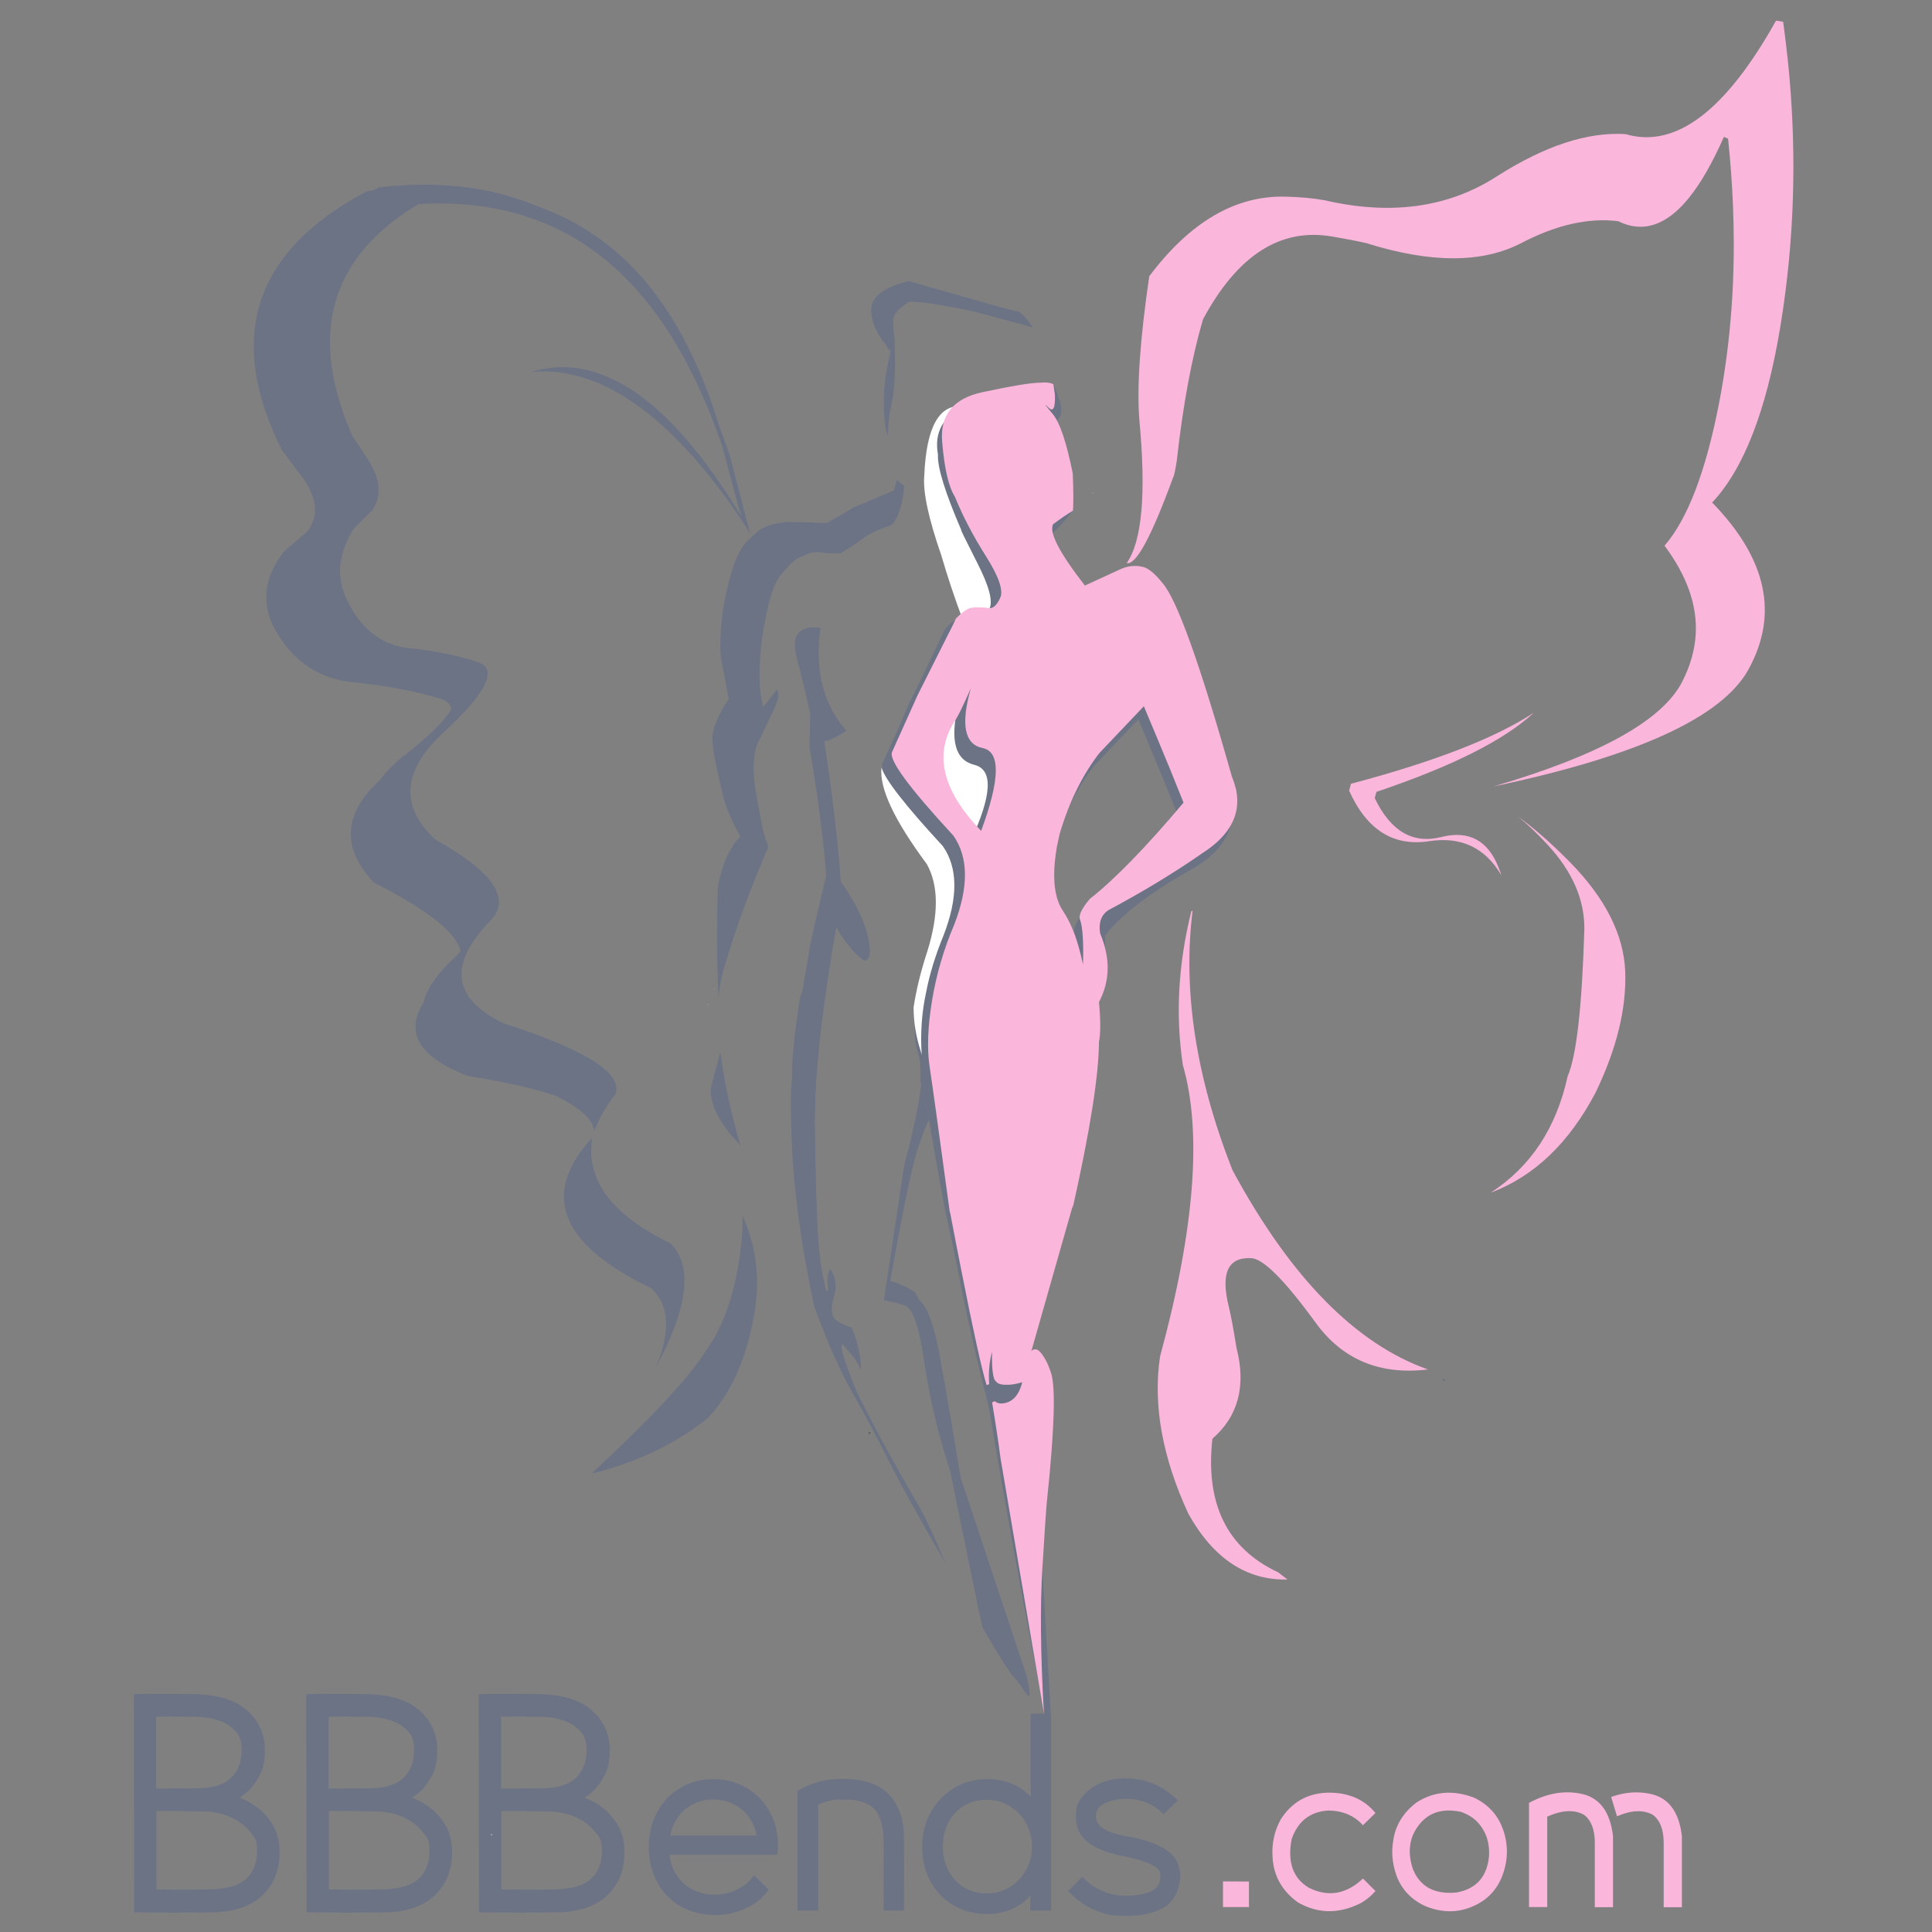 <?xml version="1.0" encoding="UTF-8"?> <svg xmlns="http://www.w3.org/2000/svg" id="_Слой_1" data-name=" Слой 1" version="1.1" viewBox="0 0 6666 6666"><rect x="0" y="0" width="6666" height="6666" fill="#808080" stroke="none"/><defs><style> .cls-1 { fill: #ccc; } .cls-1, .cls-2, .cls-3, .cls-4, .cls-5 { stroke-width: 0px; } .cls-2, .cls-6 { fill: #6c7385; } .cls-6 { stroke: #6c7385; stroke-miterlimit: 10; stroke-width: 20px; } .cls-3 { fill: #333; } .cls-4 { fill: #fbb6dc; } .cls-5 { fill: #fff; } </style></defs><g id="Layer9_0_FILL" data-name="Layer9 0 FILL"><path class="cls-2" d="M3389.6,5614.8c1.1,1.9,2.2,3.8,3.3,5.7,102.5,177.1,142.8,225.1,120.9,144.1l-64.7-134.5-152.6-468.9,93.1,453.6M3060.3,4419.8c-5.9,40.5-9.1,62.8-9.7,66.9,23.1,3.8,46.9,9.5,71.3,17.1,27.7,8.7,50.5,74.9,68.4,198.6,13,89.4,32.3,180.1,57.8,272.1-1.2-30.7-3.1-61.6-5.7-92.9-6.3-75.7-16.6-153.1-31-232.1-23.6-119.4-43.3-184.1-59.2-194.2-15.8-10.1-35.6-19.8-59.2-29.1-11.8-4.7-22.7-6.8-32.7-6.4M2347,4511.6c25.4-99.4,13.6-173.4-35.4-221.9-160.4-77.6-250.3-169.4-269.6-275.5-131,122.8-38.3,274.8,277.9,456.2,11.1,13.2,20.1,26.9,27.1,41.2M2491.8,3675.9c-2.4-15.6-4.5-30.8-6.4-45.7l-31.4,117.3c-6.3,41.1,9.6,88.4,47.9,141.7,10.4,14.5,18.3,25.5,23.8,33.3,12.8,17.9,12.8,17.8-.1-.5-2.1-2.9-4.5-6.3-7.3-10.2,2.1,2.4,4.3,4.8,6.4,7.2,10.8,12.1,20.6,22.9,29.4,32.2-1.1-4-2.2-8-3.3-12-27.3-96.6-46.9-184.4-59-263.3M3155.8,3457.8c-1.1,6.3-2.1,12.5-3,18.7-.1,17.2.2,33.2.8,48.1,0-24.4.9-46.7,2.2-66.8M4989.9,4762.9c-4.1-2.1-8.3-4.3-12.4-6.6-2.4,8.5,1.8,10.7,12.4,6.6M2044.3,5081.5l1.2,2c154.2-38.9,286.1-102.2,395.9-190,82.6-86.9,136.9-210.6,162.9-371.2,2.6-16.1,4.5-32.1,5.8-48,8.1-98-8.1-191.6-48.4-280.7.9,32.3-.4,65.1-4.1,98.5-9.7,87.8-26.6,164.9-50.8,231.2-19.8,54.3-44.5,101.4-74,141.2-55.3,88.6-184.5,227.2-387.5,415.7-.2.6-.6,1-1,1.3M1638.1,2820c-1,.4-1.9.9-2.6,1.3.7.2,1.5.3,2.3.3,0-.7,0-1.2.3-1.6M2830.6,2167.6c-18.6-2.6-34.3-2.5-47,.3-38.2,8.5-50,41.2-35.3,98.3,11.1,43.2,21,82.8,29.6,119,2.1,9.1,4.2,18,6.3,26.7,4,17.4,7.7,34,11.1,49.6-.1,4.3-.2,8.8-.3,13.4-.6,35.5-1.2,71-1.7,106.4,28.6,165.6,47.7,312.3,57.4,440-21.8,89.4-40.4,169.7-55.7,241.1-6.4,40.9-15.2,92.7-26.5,155.6-2.9,8.2-5.7,16.5-8.4,24.9-2.2,13.2-4.2,25.9-6,38-10.1,67.2-17.2,132.7-21.4,196.3,1.1,31.9,0,58.1-3.5,78.3-.7,28.5-.9,56.6-.3,84.2,2.1,113.3,7.9,209.2,17.4,287.6,13.1,120.1,34.4,248.1,64.1,383.9,45.9,123.8,89.1,221.2,129.6,292.2s77.9,140.6,112.1,208.6c34.2,68.1,73.9,142.2,119.1,222.5,22.9,40.7,53.1,93.8,90.7,159.3-19.9-48.9-38.9-92.2-56.9-129.8-15.5-32.4-30.4-60.7-44.5-84.8-14.2-24.2-28.1-48.2-41.6-71.9-35.9-62.9-69.7-124.3-101.3-184.3-22-41.9-38.7-74.2-50.2-96.9-11.2-22.2-17.4-35.4-18.5-39.4-27.9-69.5-43.4-116.2-46.4-140.1l4.9-9.1,29.9,34.9c11.8,13.5,23,31.2,33.5,53.1-1.3-49-12.1-97.2-32.5-144.4-1.7-.6-3.3-1.1-4.9-1.7-28.3-10.2-46.7-20.2-55.2-30.1-1.6-2.6-3-5.4-4.1-8.3-6.8-17.1-5.7-39.1,3.2-65.8,1.9-6.1,3.3-12.1,4.3-18,4.8-29-1-55-17.4-78-6.4,15-9.4,28.7-8.8,41.2.5,13.1,1.4,23.9,2.8,32.5-2.6,1.8-5,3.1-7.3,3.9-1.2-5.3-2.3-10.5-3.5-15.7-4.7-21.6-8.9-42.1-12.4-61.6-1.4-7.9-2.8-16.5-4-25.5-5.8-41.3-9.8-94.2-12.2-158.6-3.1-78.7-5.5-173.3-7.1-284-1-63.5.8-128.9,5.3-196.5l10.3-117.1c1.3-12.3,2.7-24.6,4.2-36.9,13.8-115.9,31.9-237.9,54.4-365.9,5.4,14.9,17.3,34.5,35.7,58.6s33.4,40.5,44.9,49.2c8.3,6.3,13,10,13.9,11,21.6,1.2,26.4-25.7,14.3-80.7-12.1-55.5-43.6-119.1-94.3-190.8-5.9-108.3-24.8-271.1-56.8-488.5,2,8.2,27.6-2.4,76.8-31.7-80.2-91-110.1-209.1-89.8-354.5M2550,1793.3c-4.2,1.5-8.3,3.5-12.2,5.8l12.2-5.8M2575.2,1776.2c.8,1.2,1.6,2.4,2.4,3.5l-1-4.3-1.4.8M2558.3,1793l1.4-.8-63.2-271.2c-180.8-641.2-550.8-931.6-1229.5-861.6-390.6,205.6-488.9,503.2-294.9,892.8l57.8,77c64.2,79.7,74.1,148.1,29.9,205.2l-79.3,67.7c-74.9,95.5-81.6,191.9-20.3,289.3,61.4,97.3,147.6,151.6,258.6,162.7,111,11.1,209.9,29.5,296.7,55.4,86.8,25.8,38.3,104-145.5,234.6-181.7,130.8-208.4,264.5-80,401,267,135.7,356,238.9,267.3,309.4-182.2,154.3-163.1,273.6,57.2,358,239.4,38.3,391,86.3,454.7,144.2,15-29,32.7-56.4,53.1-82.4,24.6-71.8-103.8-152.8-385.2-242.9-177.8-85.6-193.4-203.9-46.8-355,73.5-74.9,10.3-168-189.5-279.4-125.4-116.5-114.2-241.5,33.5-375,144.8-135.3,182.5-214.4,113.3-237.3-69.1-22.9-147.8-38.8-236.1-47.9-88.6-9-157.5-58.4-206.7-148.1-22.1-40.4-33.2-80.7-33.2-120.8s16.3-97.5,49-145.9l63-62.5c34.9-52.4,26.8-114.8-24.2-187l-45.8-69.7c-51-116.7-76.5-224.1-76.4-322.2,0-196,101.6-354.9,305-476.5,483.4-27.5,836.9,219.5,1048.7,832.1l66.1,246.6c-225.3-372.3-447.9-543-667.8-512.1-19.1,2.7-38.2,6.9-57.3,12.6,238.7-22.1,480.9,147.9,726.4,509.7h0ZM1493.3,2980.4c.9-.4,2-.9,3.1-1.4-.2.5-.3,1.1-.3,1.8-1,0-1.9-.2-2.8-.4M3119.8,1676.7c-10.2-7.7-18.7-14.8-25.6-21.3l-9.6,36.5-140.4,59.7c-17.3,11-47.6,28.6-90.7,52.7-20.4,0-37.8-.5-52.1-1.8l-83.3-1.6c-47.4,4.2-81.2,14.7-101.5,31.2-1,.7-4.4,3.7-10.3,8.8-5.2,4.5-9.6,8.5-13.4,12.2-3.5,3.1-6,6-7.7,8.8-1,.7-.5-.2,1.4-2.8-1.2,1-2.5,2.1-3.9,3.5-24.8,21.5-45.7,63.5-62.8,126-17.3,62.8-28,120.8-32,174.2-4.2,53.1-3.4,93.9,2.4,122.2,4.7,23.2,12.7,65.6,24,127.1-32.8,48.2-51.6,90.8-56.3,127.8-.5,23.4,2.4,50.2,8.8,80.4,10,50.1,20,94.4,29.9,132.7,9.3,36.2,28.5,80.5,57.6,132.8-36.6,38.3-62.4,95.6-77.4,172.1-4.6,128.1-3.9,257,2.2,386.5,2.9-36.2,8.6-69,17.2-98.5,1.3-4.4,2.6-8.7,3.9-13.1,38.3-129.9,88.5-266.8,150.5-410.8-9.5-24.9-16.7-48.9-21.4-71.9-7.7-37.4-15.5-80.6-23.5-129.6-4.9-29.5-6.7-60.4-5.2-92.8,3.1-32.1,8.8-55.8,17.1-71.1,8.3-15.8,14.6-28.6,19-38.5,4.3-9.8,15-32.4,32.3-67.9,17.1-35.6,21.1-58.7,12.1-69.3l-47.4,60c-1.8-4.6-5-20.6-9.4-47.9-4.6-27.7-5.2-67.5-1.9-119.4,3.1-52.2,11.5-108.9,25.1-170.2,13.4-61.1,29.8-102.1,49.3-123.1,1.1-1.4,2.1-2.6,3-3.5-1.5,2.5-1.8,3.4-1,2.8,1.3-2.8,3.3-5.6,6-8.6,3-3.6,6.5-7.6,10.5-12,4.6-5,10.1-10.6,16.3-16.8,10.5-10.8,23.9-18.9,40.3-24.4,24.2-13.2,50.2-16.3,77.8-9.2h3.5c.7,0,1.9,0,3.6.3h44.4c33.2-20.7,59.7-38.5,79.4-53.5,19.6-14.4,51.4-29.1,95.4-44,20.6-21.4,34.4-58.7,41.3-111.8,1-7.1,1.8-14.8,2.5-22.9M3083.7,1132.7c-.5-5.8-.9-8.6-1.2-8.3-.7.6-.3,3.2,1,7.8l.2.5M3558.2,1340.5c-3.2,1-6.4,2-9.5,3,.3,3.5,2.1,7.5,5.2,11.9-7.6-2.5-16-4.2-25.2-5.2-8.9,3.1-17.3,6.2-25.3,9.3-24.3,9.4-44.1,18.6-59.4,27.6-4.3,30-6.7,50.5-7.2,61.4-.1,2.2-.3,4.1-.4,5.7-42.6-30-79.7-46.9-111.2-50.8-4.2-.5-8.4-.8-12.4-.9-60.4,35.2-87.4,90.7-81.1,166.6,7.7,92.5,22.3,155.5,43.6,189,1,2.8,2.1,5.7,3.1,8.6,23,63.6,45.5,132.7,67.3,207.1-6.4-14.7-14-30.6-22.8-47.8-40.7-80-58.6-116.8-53.7-110.2-1.1-1.7-2.2-3.9-3.4-6.6-12.6-27.2-33.2-103.3-61.8-228.4,3.2-16.2,6.5-32.3,9.8-48.5-2.1-11.3-3.2-22.2-3.3-32.6-11.5,37.4-18.4,85.6-20.8,144.6-4.7,55.1,15,146.4,59.2,274,21.4,73.1,45.2,144.6,71.4,214.5-.5-.9-.9-1.8-1.4-2.7-.9,1.4-1.7,2.8-2.6,4.1-7,10.2-12.2,12-15.6,5.5-.2-.3-.3-.7-.5-1-19.7,9.7-33.7,21.8-42.1,36.5-19,40-35.8,75.4-50.4,106.2-40,83.6-64,132.5-72.1,146.7l-34.5,82.2-56.1,123c-1.3,4.9-2.3,10-2.9,15.4-8.4,71,43.7,182.3,156.4,333.9,25.7,45.9,35.5,102.4,29.5,169.7,3.6-12.9,6.6-25.5,9.1-37.7,3.1-15.7,5.3-30.8,6.6-45.5l-9.8,170.9c-37.8,81.2-62.5,171.6-74.3,271.3-1.6,13.6-3,26.3-4.3,38.1,1.6,39,5.8,67.9,12.8,86.9s9.4,49.5,7.2,91.4c6.1,21.8,13.1,49.2,21.2,82.3,0,0,0,.1.1.1,34.7,210.7,60.2,351.2,76.7,421.7,17.8,81.9,35,165.3,51.6,250.2,16.6,84.9,45.7,210.3,87.4,376.2,62.9,374.1,128.3,732.2,196.4,1074.4l17.9-.6-27.7-479.4c-6-128.1-7.8-203.5-5.5-226.2.5-4.8,1-9.7,1.5-14.4,25.1-241.6,29.2-385.7,12.2-432.3-4.7-14.8-10.4-28.6-17.2-41.5-14.5-26.5-26.9-39.1-37.2-37.9-4.9-.4-9.3,1.8-13,6.7l144-505.7-1.8,14.4c60.4-268.7,90.8-461.1,91.3-577,5.9-28.3,3.8-77.3-6.3-147.1,21.4-32.9,32.9-68.2,34.7-105.9,11.1,30.6,14.7-21.8,10.6-157.3,55.9-73.3,162-153.4,318.2-240.3,99.3-63.7,137-140.6,113.1-230.7-.5.2-1,.5-1.4.7v-4.3c-2.8-10-6.3-20.1-10.5-30.2-110-389.3-189.9-612-239.8-667.9-27.8-34.5-34.4-51-19.8-49.6-32.1-13-57.9-16.7-77.3-11.3-13.7,1.3-29.6,5.9-47.6,13.8l-122.6,56.5c-88-113.3-124.5-183.9-109.6-211.7,26-19.4,55.2-50.4,87.4-92.8-10.7,4.7-17.2-22.5-19.6-81.8-21.3-107.4-49.1-171-83.4-190.7-34.3-19.7-26.7-30.3,22.5-31.8,49.3-1.4,53.1-45.5,11.3-132.3-6.2-.3-12.1-.5-17.7-.7-20.9,6-39.8,11.6-57.2,17.2M3599.2,1882.2h.1-.3.2M3609.8,1875.4h0l.4-.3-.4.3M3627.4,2967.9c4.2-19.9,7.5-35.2,9.8-46,33-110.7,78.8-203.7,137.3-278.9l153.1-161.1c37,88,64.9,154.8,83.6,200.5v-.4l53.4,132.4c-129.2,153.4-237,264.1-323.4,332.2-28.3,33.5-39.6,57.4-33.7,71.6,9.1,26,12.5,77.5,10.2,154.6-15.7-75.4-37.1-134.4-64.2-177.1-1.7-3-3.4-5.8-5.3-8.4-4.7-6.8-8.6-14-11.9-21.4l-.7-2.1c-1.2-2.6-2.1-5-2.8-7.1l-.7-1.7c-.9-2.6-1.8-5.3-2.8-8.1-1.2-2.1-1.8-4.3-1.8-6.4-12.3-43.4-12.3-101-.1-172.6M3514.2,1116.6c-8.2-12.9-20-24.6-35.4-35.2l-161.5-46.1c1.3-5.9,53.4,4.3,156.4,30.7l-338.5-96.2c-89.4,21.8-132.5,57-129.2,105.5,3,45.6,25.6,89.9,67.7,132.8-2.3,10.2-4.6,20.5-6.9,30.8-13.3,58.3-19,115.2-17.2,170.7,1.4,45,5.9,76,13.6,92.8,1-40.4,5.5-78,13.7-112.8,9.8-41.8,13.2-107.9,10.2-198.2-.2-6.5-.5-13.1-.8-19.9-.1-2.3-.2-4.1-.3-5.6-5.4-36.7-6.2-60.9-2.4-72.5.2-.7.4-1.3.7-1.9,5.1-14.3,22.6-31.2,52.6-50.6,40.2-.4,113.4,10.5,219.6,32.9,58.1,15,110.6,29.2,157.7,42.8h0Z"></path><path class="cls-4" d="M4114.8,3142c-1.5.8-2.9,1.4-4.3,2-45.3,181.6-55.1,358.5-29.3,530.7,67,231.8,40.8,567-78.7,1005.7-24.8,166.9,7.8,347.7,97.7,542.4,86.3,154.6,200.3,230.2,342,227l-31.8-24.6c-176.4-82.4-252.2-236.1-227.2-461.1,89.3-77.8,117-182.6,82.9-314.4-10.5-65.7-19.2-112.1-25.9-139.3-29.5-117.3-3.8-173.7,77.2-169.3,41.4,1.8,115.5,76.2,222.3,223,92.7,127.3,221.8,180.9,387.2,161-250-88.6-474.9-317.9-674.6-688-126.1-320.6-171.9-619-137.5-895.1M5415.8,2973.7c-62.1-63-121.4-115-177.8-156.2,33.4,27.4,67.8,60.2,103,98.5,84.8,92.1,126.6,188.9,125.5,290.2-8.1,268.9-27.3,438.1-57.7,507.5-39.2,178.4-127.6,312.2-265.4,401.4,149.8-56.1,270.4-171.3,361.9-345.5,72.8-150.8,106.9-290,102.2-417.6-5.1-127.7-69-253.8-191.7-378.3M5006.8,2719.3l-.7.4h.5c0-.1.2-.4.2-.4M4661.2,2704.3l-6.3,23.8c60.8,135.1,152.7,193.2,275.7,174.3,110.5-17,193.6,22.1,249.4,117.5-2.5-8.1-5.4-16.4-8.6-24.8-37-95.4-103.2-131.1-198.5-107.1-98.4,24.8-174.9-20-229.7-134.4l5.9-21.4c261.2-88,442.4-179.1,543.4-273.4-131.8,87.1-342.3,168.9-631.3,245.5M6152.3,75l-24.5-3.7c-174.1,311.7-347,442.2-518.8,391.5-131.4-8.5-280.4,40.6-447,147.3-166.7,106.6-364,133.6-591.8,80.8-40.2-7.2-85.3-11.3-135.4-12.4-172.1-4.3-328.6,87.2-469.5,274.6-31.9,217.3-43.3,382.7-34.1,496.5,23.8,253.9,9.2,418.3-43.8,493.2,31.7,8.3,85.2-90.5,160.5-296.3,2.8-3.1,6.9-22.2,12.4-57.4,21.2-190.8,51.2-353,90.2-486.8,118.6-221.3,266.9-316.7,444.8-286.4,46.3,7.8,85.7,15.4,118.3,22.8,222.7,70,401.2,69.9,535.6-.2,120.4-62.8,231.6-87.9,333.7-75.4,85.1,42,166.4,15.5,243.7-79.5,41.3-50.8,81.7-121.3,121.4-211.5l14.4,6.7c8.3,79,13.9,156.6,17,232.7,1.7,44.6,2.6,88.8,2.7,132.6-.1,59.4-1.7,118-5,175.8-.9,14.1-1.8,28.3-2.8,42.4-8,112.3-22.4,222.2-43.2,329.6-45.6,234.9-108.2,398.6-187.9,490.9,77.3,103.8,113.1,205.4,107.6,304.7-3.1,55-18.7,110.1-47,165.3-68.8,133.6-285.8,253.8-651,360.7,495.5-104.1,788.7-238.5,879.7-403.3,105.3-190.6,63.6-382.7-125.1-576.3,108.7-115.4,186.8-316.3,234.6-602.6,12.6-75.9,22.6-152.2,30-228.9,20.9-216.7,20.9-436.6,0-659.8-5.5-55.9-12-111.7-19.7-167.6h0Z"></path></g><g><g><path class="cls-6" d="M2563.6,6577.8c-31.2,13.2-63.9,19.8-98.1,19.8s-78.6-9.5-111.6-28.3c-33-18.9-58.8-45.5-77.4-79.7-18.6-34.2-27.9-73.2-27.9-117s9.5-82.8,28.4-117,44.5-60.6,76.9-79.2,68.1-27.9,107.1-27.9,75.4,9.2,107.5,27.5,57.6,43.8,76.5,76.5,28.6,69.8,29.2,111.1c0,12.6-.3,21.3-.9,26.1h-374.4c2.4,33,11.4,61.4,27,85,15.6,23.7,35.5,41.7,59.8,54s50.9,18.5,79.7,18.5,52.8-5.5,77.4-16.7c24.6-11.1,44.7-26.2,60.3-45.5l36,36c-19.2,24.6-44.4,43.5-75.6,56.7h.1ZM2595.6,6268.6c-14.7-21.9-33.8-39-57.2-51.3s-49.2-18.5-77.4-18.5-53.1,6.2-76.5,18.5-42.3,29.4-56.7,51.3-23.1,46.7-26.1,74.2h320.4c-3-27.6-11.9-52.3-26.5-74.2Z"></path><path class="cls-6" d="M2761.6,6582.3v-397.8c27-13.8,50.9-23.4,71.5-28.8,20.7-5.4,45.1-8.1,73.4-8.1,70.2,0,121.3,17,153.5,50.9,32.1,33.9,48.4,80.5,49,139.9.6,81,.6,162.3,0,243.9h-50.4c.6-76.2.6-152.7,0-229.5-.6-55.8-12.5-95.4-35.5-118.8-23.1-23.4-59.6-35.1-109.3-35.1s-42.2,2.1-59.9,6.3c-17.7,4.2-31.4,9.6-41,16.2v360.9h-51.3Z"></path><path class="cls-6" d="M3294.4,6565.2c-32.4-19.2-57.6-45.6-75.6-79.2s-27-71.7-27-114.3,9.5-79.9,28.3-113.9c18.9-33.9,44.6-60.6,77-80.1s68.7-29.2,108.9-29.2,72.5,8.4,102.1,25.2c29.7,16.8,49.6,38.1,59.9,63.9l-1.8-69.3v-245.7h50.4v659.7h-52.2v-9l1.8-68.4c-10.2,24-30,44.9-59.4,62.6s-63,26.5-100.8,26.5-79.2-9.6-111.6-28.8h0ZM3321,6221.8c-24.3,14.7-43.4,35.1-57.2,61.2s-20.7,55.7-20.7,88.7,6.9,61.6,20.7,87.8c13.8,26.1,32.8,46.5,57.2,61.2,24.3,14.7,52,22.1,83.2,22.1s59.4-7.7,84.6-23,45.1-36,59.8-62.1,22.1-54.7,22.1-85.9-7.4-60.8-22.1-86.9c-14.7-26.1-34.6-46.8-59.8-62.1s-53.4-23-84.6-23-59,7.4-83.2,22h0Z"></path><path class="cls-6" d="M3783.6,6581.8c-30.3-12.3-58.4-31.3-84.1-57.1l35.1-35.1c19.8,19.8,42.4,35,68,45.5,25.5,10.5,53.8,15.8,85,15.8s69-6,91.8-18,34.2-31.5,34.2-58.5-10.2-34.7-30.6-46.3c-20.4-11.7-47.4-21.2-81-28.4l-34.2-7.2c-46.8-10.2-82.8-24.9-108-44.1s-37.8-46.2-37.8-81,7.3-46,22-64.3,34.3-32.4,59-42.3c24.6-9.9,51.6-14.8,81-14.8s59,5,85,14.8c26.1,9.9,52.9,26.9,80.5,50.9l-35.1,34.2c-17.4-16.8-37.1-29.2-59-37.4-21.9-8.1-45.5-12.1-70.7-12.1s-57.9,6-80.1,18c-22.2,12-33.3,28.8-33.3,50.4s9,37.8,27,50.4,42.9,21.9,74.7,27.9l33.3,6.3c48,9.6,86,23.8,113.8,42.8,27.9,18.9,41.8,45.8,41.8,80.5s-15.8,77.6-47.2,97.6c-31.5,20.1-74.2,30.2-128.2,30.2s-72.8-6.2-103.1-18.5l.2-.2h0Z"></path></g><g><path class="cls-6" d="M535.4,5854.2h64.5l63,1c82,.7,142.7,18.3,182,53s59,77.7,59,129-9.7,74.8-29,104.5-44.3,50.5-75,62.5c26.7,7.3,51.7,19,75,35s42.5,36.7,57.5,62,22.5,55,22.5,89c0,59.3-19.2,107-57.5,143s-94.5,54.3-168.5,55c-84.7,1.3-170,1.3-256,0l-1-733c20.7-.7,41.8-1,63.5-1ZM682.9,6180.2c54.7-.7,95.2-13.7,121.5-39s39.5-60,39.5-104-15-67.2-45-89.5-73.7-33.8-131-34.5c-52.7-.7-99-.7-139,0v268c59.3-.7,110.7-1,154-1ZM722.9,6529.2c62.7-1.3,107.3-14.7,134-40s40-59.7,40-103-8.7-50-26-72-40.5-39.7-69.5-53-60.5-20.3-94.5-21c-60.7-1.3-119.7-2-177-2v291c74,.7,138.3.7,193,0Z"></path><path class="cls-6" d="M1130.3,5854.2h64.5l63,1c82,.7,142.7,18.3,182,53s59,77.7,59,129-9.7,74.8-29,104.5-44.3,50.5-75,62.5c26.7,7.3,51.7,19,75,35s42.5,36.7,57.5,62,22.5,55,22.5,89c0,59.3-19.2,107-57.5,143s-94.5,54.3-168.5,55c-84.7,1.3-170,1.3-256,0l-1-733c20.7-.7,41.8-1,63.5-1ZM1277.8,6180.2c54.7-.7,95.2-13.7,121.5-39s39.5-60,39.5-104-15-67.2-45-89.5-73.7-33.8-131-34.5c-52.7-.7-99-.7-139,0v268c59.3-.7,110.7-1,154-1ZM1317.8,6529.2c62.7-1.3,107.3-14.7,134-40s40-59.7,40-103-8.7-50-26-72-40.5-39.7-69.5-53-60.5-20.3-94.5-21c-60.7-1.3-119.7-2-177-2v291c74,.7,138.3.7,193,0Z"></path><path class="cls-6" d="M1725.3,5854.2h64.5l63,1c82,.7,142.7,18.3,182,53s59,77.7,59,129-9.7,74.8-29,104.5-44.3,50.5-75,62.5c26.7,7.3,51.7,19,75,35s42.5,36.7,57.5,62,22.5,55,22.5,89c0,59.3-19.2,107-57.5,143s-94.5,54.3-168.5,55c-84.7,1.3-170,1.3-256,0l-1-733c20.7-.7,41.8-1,63.5-1ZM1872.8,6180.2c54.7-.7,95.2-13.7,121.5-39s39.5-60,39.5-104-15-67.2-45-89.5-73.7-33.8-131-34.5c-52.7-.7-99-.7-139,0v268c59.3-.7,110.7-1,154-1ZM1912.8,6529.2c62.7-1.3,107.3-14.7,134-40s40-59.7,40-103-8.7-50-26-72-40.5-39.7-69.5-53-60.5-20.3-94.5-21c-60.7-1.3-119.7-2-177-2v291c74,.7,138.3.7,193,0Z"></path></g></g><g id="Layer4_0_FILL" data-name="Layer4 0 FILL"><path class="cls-4" d="M5186.8,6314.6c-.1-.2-.2-.5-.3-.7-17.6-51-51.4-88.3-101.6-111.8-72.4-27.1-138.4-21.3-198.1,17.4-45.7,35.4-72.2,78.8-79.5,130.2-7.2,39.2-3.6,79.4,10.7,120.6v.6c.1.1.2.3.2.5,18.3,48.3,51.5,83.5,99.7,105.3.3.1.6.3.9.4,69.8,28.2,135.7,22,197.7-18.5.3-.2.5-.3.8-.5,38.6-27.2,64-66.7,76.1-118.4,0-.1,0-.2.1-.3,9.5-42.2,7.3-83.8-6.7-124.8M5092.9,6281.7c.2.1.3.3.5.5,32.2,32,46.9,72.6,44.2,121.7,0,.3-.1.7-.1,1-6.9,70.8-44,112.3-111.3,124.7-.2,0-.4.1-.7.1-75.3,7.2-125.4-19.4-150.2-80-.2-.4-.3-.9-.5-1.2-14.4-42.4-14.3-81.8.4-118,33.1-69.3,88.7-95.6,166.6-78.8,20.5,7.4,37.5,17.5,51.1,30M4309.3,6580v-88.1l-89.6-.5v88.6h89.6M4584.3,6246.8c.3,0,.7,0,1.1.1,49,1.2,88.1,18.1,117.1,50.7l43.2-42.2c-39.4-48.1-94.9-71.5-166.3-70.1-69.4,2.5-122.9,33.2-160.5,92.2-21.9,39.9-31.3,83.1-28.2,129.6,3.2,64.4,32.2,116.6,87,156.4,69.1,39.9,141.5,40.9,217.3,2.9,17.9-10,34.8-23.8,50.8-41.7l-43.2-43.2c-57.2,54.1-119,64.9-185.6,32.4-55.8-32.7-75.9-89-60.3-168.8,21.6-61.8,64.1-94.6,127.6-98.3M5565.4,6580.5v-245.5c-10.1-85.7-47.7-134.5-112.6-146.5-57.4-11.4-116.4-.7-177.2,32v359.5h62.9c0,.1,0-312.2,0-312.2,52.1-23,94.6-24.8,127.5-5.6,24.1,18.5,36.3,50,36.6,94.6v223.6h62.8M5579.1,6266.7c50.7-21.7,92.3-23.2,124.5-4.4,24.1,18.5,36.3,50,36.6,94.6v223.6h62.9c0,.1,0-245.4,0-245.4-10.1-85.7-47.7-134.5-112.6-146.5-42.9-8.5-86.8-4.7-131.5,11.5l20.1,66.6h0Z"></path></g><g id="Layer2_0_FILL" data-name="Layer2 0 FILL"><path class="cls-2" d="M2479.3,3730c-.1,4.3-.1,8.1-.2,11.3.1.5.2,3.1.2,7.9-.2,11,4.1,37.4,12.7,79.1,13.9,40.3,33.3,77,58,109.9-27.2-96.7-46.8-184.6-59-263.5l-11.7,55.3Z"></path><path class="cls-2" d="M2466.2,3416.1c0-1.4.2-2.7.4-3.9l-.4-.4v4.3h0Z"></path><path class="cls-2" d="M2849,1907.7h3.5c.7,0,1.9,0,3.6.3h44.4c33.2-21.5,59.7-39.4,79.4-53.5,19.6-14.4,51.4-29.1,95.4-44,20.6-21.4,34.4-58.7,41.3-111.8-5.9,8.4-12.4,15.7-19.6,21.7-56,15.2-96.5,30.2-121.5,45-25.1,14.5-58.8,32.8-101.1,54.8h-56.6c-2.1-.2-3.6-.3-4.5-.3h-4.6c-35.1-7.3-68.1-4.1-99,9.4-20.8,5.6-37.9,14-51.2,25-8,6.3-14.9,12.1-20.8,17.2-5.2,4.5-9.6,8.5-13.4,12.2-3.5,3.1-6,6-7.7,8.8-1,.7-.5-.2,1.4-2.8-1.2,1-2.5,2.1-3.9,3.5-24.8,21.5-45.7,63.5-62.8,126-17.3,62.8-28,120.8-32,174.2-4.2,53.1-3.4,93.9,2.4,122.2,5.6,28,9.6,44.4,11.9,49.1l60.5-61.4c11.4,10.8,6.3,34.4-15.5,70.9-22,36.3-35.7,59.5-41.1,69.5-5.6,10.1-13.7,23.2-24.2,39.4-10.5,15.6-17.8,39.9-21.7,72.8-1.9,33.1.3,64.8,6.7,95,10,50.1,20,94.4,29.9,132.7,9.8,38.4,27.7,79.4,53.7,123-7.5,6.3-17.4,17.3-29.9,33-2.5,4.5-5,8.2-7.3,11.2-2.4,3.1-7.2,10.7-14.4,22.9-.8.9-7.7,22.3-20.5,64.3-3,9.6-5.6,20.8-8,33.6-9.6,56.5-11.5,123.6-5.6,201.4,1.3,17.6,2.5,37.2,3.5,58.7,38.4-129.9,88.6-266.9,150.5-410.8-9.5-24.9-16.7-48.9-21.4-71.9-7.7-37.4-15.5-80.6-23.5-129.6-4.9-29.5-6.7-60.4-5.2-92.8,3.1-32.1,8.8-55.8,17.1-71.1,8.3-15.8,14.6-28.6,19-38.5,4.3-9.8,15-32.4,32.3-67.9,17.1-35.6,21.1-58.7,12.1-69.3l-47.4,60c-1.8-4.6-5-20.6-9.4-48-4.6-27.7-5.2-67.5-1.9-119.4,3.1-52.2,11.5-108.9,25.1-170.2,13.4-61.1,29.8-102.1,49.3-123.1,1.1-1.4,2.1-2.6,3-3.5-1.5,2.5-1.8,3.4-1,2.8,1.3-2.8,3.3-5.6,6-8.6,3-3.6,6.5-7.6,10.5-12,4.6-5,10.1-10.6,16.3-16.8,10.5-10.8,23.9-18.9,40.3-24.4,24.1-12.9,50-16,77.6-8.9h0Z"></path><path class="cls-2" d="M2932.8,4578.3c18.8,41.3,29,83.2,30.3,125.8-13.3-22.4-27.5-40.6-42.6-54.4l-12-11.2,28.2,32.9c11.8,13.5,23,31.2,33.5,53.1-1.3-49-12.1-97.2-32.5-144.4-1.6-.6-3.2-1.2-4.9-1.8Z"></path><path class="cls-2" d="M2902,4645.5l4.8-8.8-24.3-22.8-6.2,9.3c3.9,24.4,23.6,72.2,59.2,143.4,1.3,2.9,11.8,22.3,31.5,58.4-11.2-22.2-17.3-35.3-18.5-39.4-28-69.5-43.5-116.2-46.5-140.1Z"></path><path class="cls-2" d="M2876.8,4474.2c1.9-6.1,3.3-12.1,4.3-18,4.8-29-1-55-17.4-78-6.4,15-9.4,28.7-8.8,41.2.5,13.1,1.4,23.9,2.8,32.5-2.6,1.8-5,3.1-7.3,3.9-1.2-5.3-2.4-10.5-3.5-15.7-.7,2.6-1.6,5.1-2.6,7.7-13.4,32.1-13,57.3,1,75.9,5.8,5.4,15.3,10.9,28.4,16.4-7-17.2-5.9-39.2,3.1-65.9Z"></path><path class="cls-2" d="M2899.7,3041.2c-5.9-108.3-24.8-271.1-56.8-488.5,2,8.2,27.6-2.4,76.8-31.7-80.1-91-110.1-209.1-89.7-354.5-18.6-2.6-34.3-2.5-47,.3-3.6,54.6,5.3,127.3,26.8,218.1,4.2,18.3,10.6,38,19,59,19.4,30.4,38.9,56,58.3,76.6-16.9-.3-29,.3-36.6,1.7-7.7,1-17.1,4.1-28.1,9.6,28.8,200.6,48.8,376.2,60.1,526.7l60,109.2c4,7.7,13.7,32.2,29.2,73.4,9.9,26.2,13.6,40.8,11.3,43.9-.4,2.4-2.8,3.6-7.3,3.5-4.4,0-19.4-21.8-45-65.4-25.6-43.5-45.9-74.4-61.1-92.7-38.4,135.3-66.4,262.4-84,381-19,125.9-27.4,245.6-25.2,358.9,2.1,113.3,5.1,210.2,9.1,290.8,3.7,80.5,10.6,143.3,20.7,188.5,5.6,24.7,12.3,51.1,20.2,79.1,2.8-.8,5.9-2.1,9.2-4-1.7-8.8-2.8-19.9-3.5-33.3-.7-12.8,3.1-26.9,11.3-42.2,1,1.2,2,2.3,2.9,3.5-5.7-41.3-9.8-94.1-12.2-158.5-3.1-78.7-5.5-173.4-7.1-284-1-63.5.8-128.9,5.3-196.5l10.3-117.1c1.3-12.3,2.7-24.6,4.2-36.9,13.8-115.9,31.9-237.9,54.4-365.9,5.4,14.9,17.3,34.5,35.7,58.6s33.4,40.5,44.9,49.2c8.3,6.3,13,10,13.9,11,21.6,1.2,26.4-25.7,14.3-80.7-12.2-55.4-43.6-119-94.3-190.7h0Z"></path><path class="cls-2" d="M1694.5,6333.2v-6.3c-.8,1-1.3,1.9-1.5,2.7-.6,1.6,0,2.8,1.5,3.6h0Z"></path><path class="cls-2" d="M2463.1,3416.4c0-1.4.2-2.9.3-4.3l-.3-.4v4.7Z"></path><path class="cls-2" d="M1697.3,6333.2v-6.3c-.8,1-1.3,1.9-1.5,2.7-.6,1.6,0,2.8,1.5,3.6h0Z"></path><path class="cls-2" d="M3769.2,1701.1c-1.2-.2-2.1-.3-2.8-.3-.3.2-.5.3-.7.3,1.6.3,3.3.4,4.9.4h4.9c-2.1-.3-4.1-.5-6-.7l-.3.3h0Z"></path><path class="cls-5" d="M3199.6,3282.4c-22.2,67.4-38,131.8-47.4,193-.1,50.7,8.3,101.9,25.2,153.7,1.1,3.2,2,6.8,2.8,10.6-5-74,0-145.6,14.9-214.6,12-62.8,32.1-128.7,60.4-197.7,50.6-130.4,49.8-233.1-2.4-308-130.2-140.9-200.8-231.5-211.6-271.8-8.4,71,43.7,182.4,156.4,334,40.7,73.1,41.4,173.4,1.7,300.8h0Z"></path><path class="cls-5" d="M3301.7,2437.6c-19.4,21.7-46.2,62.6-80.4,122.6-50.3,87.8-8.5,201.4,125.4,341,.5.5,1.1,1.2,1.8,2.1,74.7-160.4,79-248.5,13-264.4-66-16.4-84.5-85.1-55.5-206.1-1.2,1.3-2.6,2.9-4.3,4.8h0Z"></path><path class="cls-2" d="M3081.9,1123.2c-.7.6-.3,3.2,1,7.8v.5c-.4-5.8-.8-8.5-1-8.3Z"></path><path class="cls-5" d="M3324.5,1402.2c-83.5-10.4-128.7,69.9-135.6,241.1-4.7,55.1,15,146.4,59.2,274,21.4,73.1,45.2,144.6,71.4,214.5-.5-.9-.9-1.8-1.4-2.7-.9,1.5-1.7,2.8-2.6,4h.2c9.1-1,17.5-1.4,25.2-1.4l13.4.3c6.8.3,13.2,1,19.3,2.2.5,0,.9.1,1.4.3,14.8,1.7,27.9-10.2,39.4-35.4,12-26.2-2.6-79.3-43.6-159.1-40.7-80-58.6-116.8-53.7-110.2-56.3-130.7-83.2-217.7-80.8-261.2-13.5-75,15.8-130.4,88.2-166.4h0Z"></path><path class="cls-2" d="M3314.2,5097.1c-24.7-151.5-48.5-290.5-71.5-416.9-22.7-126.7-51.7-194.5-87.1-203.3-31.1-7.7-61.4-13.6-90.9-17.6,1.8-10.1,3.6-20.1,5.3-30,44.9-252.7,76.9-407.3,95.8-463.6,19-56.3,32.3-90.2,39.8-101.7l-9.3-53.4c-4.8-40-9.2-83.5-13.1-130.5-.4,68.6-21.7,183.4-64.1,344.4-4.4,30-10.2,68.7-17.4,116.1-33.1,220-50.3,335-51.7,344.9,23.1,3.8,46.9,9.5,71.3,17.1,27.7,8.7,50.5,74.9,68.4,198.6,18,123.5,47.9,249.4,89.6,377.8l103.2,503.1c113.9,201.7,170.7,290.3,170.2,265.8-.5-27.2-7.9-60.8-22.3-100.7l-216.2-650.1h0Z"></path><path class="cls-2" d="M3518.4,1076.4l-350.8-85.7c-90.1,28.3-133,67.3-128.7,116.9,4.4,49.7,14.5,83.7,30.4,102,6-7.1,11.6-13.6,17-19.5-.2-6.5-.4-13.1-.7-19.8-.1-2.3-.2-4.1-.3-5.6-5.4-36.7-6.2-60.9-2.4-72.5.2-.7.4-1.3.7-1.9,5.1-14.3,22.6-31.2,52.6-50.6,40.2-.4,113.4,10.5,219.6,32.9,79.2,20.4,148.1,39.5,206.9,57.3-9.7-17.7-24.5-35.6-44.3-53.5Z"></path><path class="cls-2" d="M3556.1,1354.4c.2-1.7.3-3.6.5-5.8.2-2.6.4-5.7.9-9.3-20.3,6.5-38.5,12.9-54.8,19.1,17-1.7,34.8-3,53.4-4h0Z"></path></g><g id="Layer1_0_FILL" data-name="Layer1 0 FILL"><path class="cls-1" d="M3004.6,4939.3h-1l-.4,2.8c.5-.5.8-.8,1-1,0,.2-.1.6-.3,1,2.1-1.8,2.4-2.8.7-2.8M3001.5,4939.3h-1.1l-.3,2.8c.4-.5.8-.8,1-1,0,.2-.1.6-.4,1,.5-.5.9-.8,1.1-1,.9-.7,1.1-1,.7-1-.5-.5-.8-.8-1-.8M1693,6329.6c-.5,1.6,0,2.8,1.5,3.6v-6.3c-.8,1-1.3,1.9-1.5,2.7M1697.3,6333.2v-6.3c-.8,1-1.3,1.9-1.5,2.7-.6,1.6,0,2.8,1.5,3.6h0Z"></path><path class="cls-3" d="M3003.6,4939.3h-1.1v.7c.5,0,.3.3-.7,1-1.7,6.3-2.5,9.6-2.5,9.8,1.2-2.8,2.5-5.7,3.9-8.8l.4-2.7M3000.4,4939.3h-1c-2.1,7.5-3.1,11.4-3.1,11.6,1.2-2.8,2.5-5.7,3.9-8.8l.2-2.8h0Z"></path><path class="cls-5" d="M2444.8,3464.4l-.3-.3c-.7.9-1.2,2.1-1.4,3.5.4-1.2,1-2.3,1.7-3.2M2441.7,3464.4l-.4-.3c-.7.9-1.1,2.1-1.4,3.5.5-1.2,1.1-2.3,1.8-3.2M2466.2,3416.1c0-1.4.2-2.7.4-3.9l-.4-.4v4.3M2463.1,3416.4c0-1.4.2-2.9.3-4.3l-.3-.4v4.7M3769.2,1701.1c-1.2-.2-2.1-.3-2.8-.3-.3.2-.5.3-.7.3,1.8.3,3.8.4,6,.4h3.8c-2.1-.3-4.1-.5-6-.7l-.3.3h0Z"></path><path class="cls-4" d="M3616.9,1405.7c16.9,17.3,24.5,2.6,22.9-44l-5.4-36.3c-11.1-5.3-26.4-6.9-45.9-5-31.4.2-97.5,11.1-198.4,32.7-100.7,21.5-147.1,78.5-139.4,171,7.7,92.5,22.3,155.5,43.6,189,27.4,67.4,63.2,136,107.4,205.8s60.7,117.6,49.5,143.3c-11.5,25.7-24.6,37.8-39.4,36.2-.4-.3-.9-.4-1.4-.4-6.1-1.1-12.5-1.8-19.3-2.1l-13.3-.4c-7.7,0-16.2.5-25.3,1.4-12.4,1-30.4,13.3-54.1,36.9-1.4,2.6-2.9,6-4.6,10.2-12.1,25.3-18.8,38.6-20,40l-108.2,215.6-87.5,194.6c-13.3,25.8,57.2,122.1,211.5,289.1,52.2,74.9,53,177.5,2.4,307.9-35.8,83.8-61.2,170.7-76.1,260.8-14.9,90.1-17.8,166-8.5,227.6,9.3,61.7,32.4,228,69.2,499.2l1.8,6c13.5,70.8,26,135.6,37.7,194.4,41.6,211.2,70.9,344.4,87.9,399.6,1.7-.3,4.7-1.2,9.1-2.8-3.1-38.8.1-76.2,9.7-112.2-1.2,61.8,3.5,96.1,14,102.8,5.2,7.9,17.7,11.7,37.6,11.3,14,.4,31.6-2.5,52.7-8.8-12.2,48.4-37,72.9-74.5,73.4-7-.2-14-2.9-21-8.1-.2.1-.4.3-.7.4-.2-.1-.3-.2-.5-.3-.5.5-.8.9-1,1.2-3.6,2.1-5.8,3.1-6.4,2.9,11.9,70.7,21.6,135.1,29.2,193.2l149.6,879.4c-11.7-202.6-13.4-369-5.3-499,8-130.9,13.1-207.7,15.5-230.4.5-4.8,1-9.7,1.5-14.4,25.1-241.6,29.2-385.7,12.2-432.3-4.7-14.8-10.4-28.6-17.2-41.5-14.5-26.5-26.9-39.1-37.2-37.9-4.9-.4-9.3,1.8-13,6.7l144-505.7-1.8,14.4c60.4-268.7,90.8-461.1,91.3-577,5.9-28.3,5.9-73.8,0-136.6,38.6-73,39.9-152.1,3.9-237.3-5.6-36.5,3.7-63,27.8-79.4,120.6-64.4,229.1-130.2,325.5-197.4,99.3-63.7,137-140.6,113.1-230.7-.5.2-1,.5-1.4.7v-4.3c-2.8-10-6.3-20.1-10.5-30.2-110-389.3-189.9-612-239.8-667.9-29-36.1-53.3-54.7-72.7-55.9-7-1.9-14.3-2.7-21.7-2.4-15.5-.5-32.2,3.3-50.2,11.2l-122.6,56.5c-88-113.3-124.5-183.9-109.6-211.7,26-19.4,48.9-35,68.5-46.7,1.9-26,1.6-68.7-.7-127.9-21.3-107.4-44.5-176.1-69.5-206.1-27.4-32.4-32.3-39.8-15-22.3M3629.2,1830l-.4.3h-.1l.5-.3M3618.2,1837.2h.1-.3.2M3385.1,2867c-.7-1-1.3-1.7-1.7-2.2-133.9-139.5-162.8-266.5-86.5-381,10.3-15.9,27.9-52.2,52.7-108.9-35.4,124.8-21.8,193.5,40.7,206.1,62.4,12.5,60.6,107.8-5.2,286M3646.4,2922.8c4.2-19.9,7.5-35.2,9.8-46,33-110.7,78.8-203.7,137.3-278.9l153.1-161.1c37,88,64.9,154.8,83.6,200.5v-.4l53.4,132.4c-129.2,153.4-237,264.1-323.4,332.2-28.3,33.5-39.6,57.4-33.7,71.6,9.1,26,12.5,77.5,10.2,154.6-15.7-75.4-37.1-134.4-64.2-177.1-1.7-3-3.4-5.8-5.3-8.4-4.7-6.8-8.6-14-11.9-21.4l-.7-2.1c-1.2-2.6-2.1-5-2.8-7.1l-.7-1.7c-.9-2.6-1.8-5.3-2.8-8.1-1.2-2.1-1.8-4.3-1.8-6.4-12.3-43.3-12.3-100.9-.1-172.6h0Z"></path></g><g id="Layer0_0_FILL" data-name="Layer0 0 FILL"><path class="cls-2" d="M2261.9,4719.8c112.8-208.5,129.9-351.7,51.4-429.7-204-98.8-294-220.5-269.8-365.1-179.5,195.3-111.6,368.6,203.7,519.9,62.8,58.5,67.8,150.1,14.7,274.9M2047,5080.9h3.7c147.2-82.3,254.7-169.3,322.6-261.1,63.6-72.5,108.7-171.2,135.3-295.8-19.8,54.3-44.5,101.3-74,141.2-55.4,88.6-184.5,227.2-387.6,415.7M1639.7,2820.3c-1,.4-1.9.9-2.6,1.3.7.2,1.5.3,2.3.3,0-.6,0-1.1.3-1.6M2492.3,1536.5l66.1,246.6c-225.3-372.3-447.9-543-667.8-512.1,233,5.4,465.5,195.3,697.6,569.7l-70.2-269.5c-234.1-681.7-608.9-992.6-1211.5-924.9-354.7,202.6-444,495.9-267.8,879.9l52.5,76c58.3,78.5,67.3,145.9,27.2,202.2l-72.1,66.7c-68,94.1-74.1,189.1-18.4,285.2,55.7,95.9,133.9,149.2,234.4,159.8,100.5,10.7,190.1,28.5,268.6,53.6,78.7,25.2,35,102.8-130.8,232.7-165,128.9-178.6,264.9-40.7,408,224,118.9,294.3,216.3,210.7,292.2-165.4,152.1-149.2,273.6,48.5,364.5,286.6,89.3,430.2,168,431,236,18.5-46.4,43.2-89.2,74.2-128.6,24.6-71.8-103.8-152.8-385.2-242.9-177.8-85.6-193.4-203.9-46.8-355,73.5-74.9,10.3-168-189.5-279.4-125.4-116.5-114.3-241.5,33.5-375,144.8-135.3,182.5-214.4,113.3-237.3-69.1-22.9-147.8-38.8-236.1-47.9-88.6-9-157.5-58.4-206.7-148.1-22.1-40.4-33.2-80.7-33.2-120.8s16.3-97.5,49-145.9l63-62.5c34.9-52.4,26.8-114.8-24.2-187l-45.8-69.7c-51-116.7-76.5-224.1-76.4-322.2,0-196,101.6-354.9,305-476.5,476.3-55.1,836.8,219.6,1048.6,832.2M1512,2934c.8-.4,1.8-.9,2.9-1.3-.2.4-.3,1-.3,1.7-.9,0-1.7,0-2.6-.4Z"></path></g></svg> 